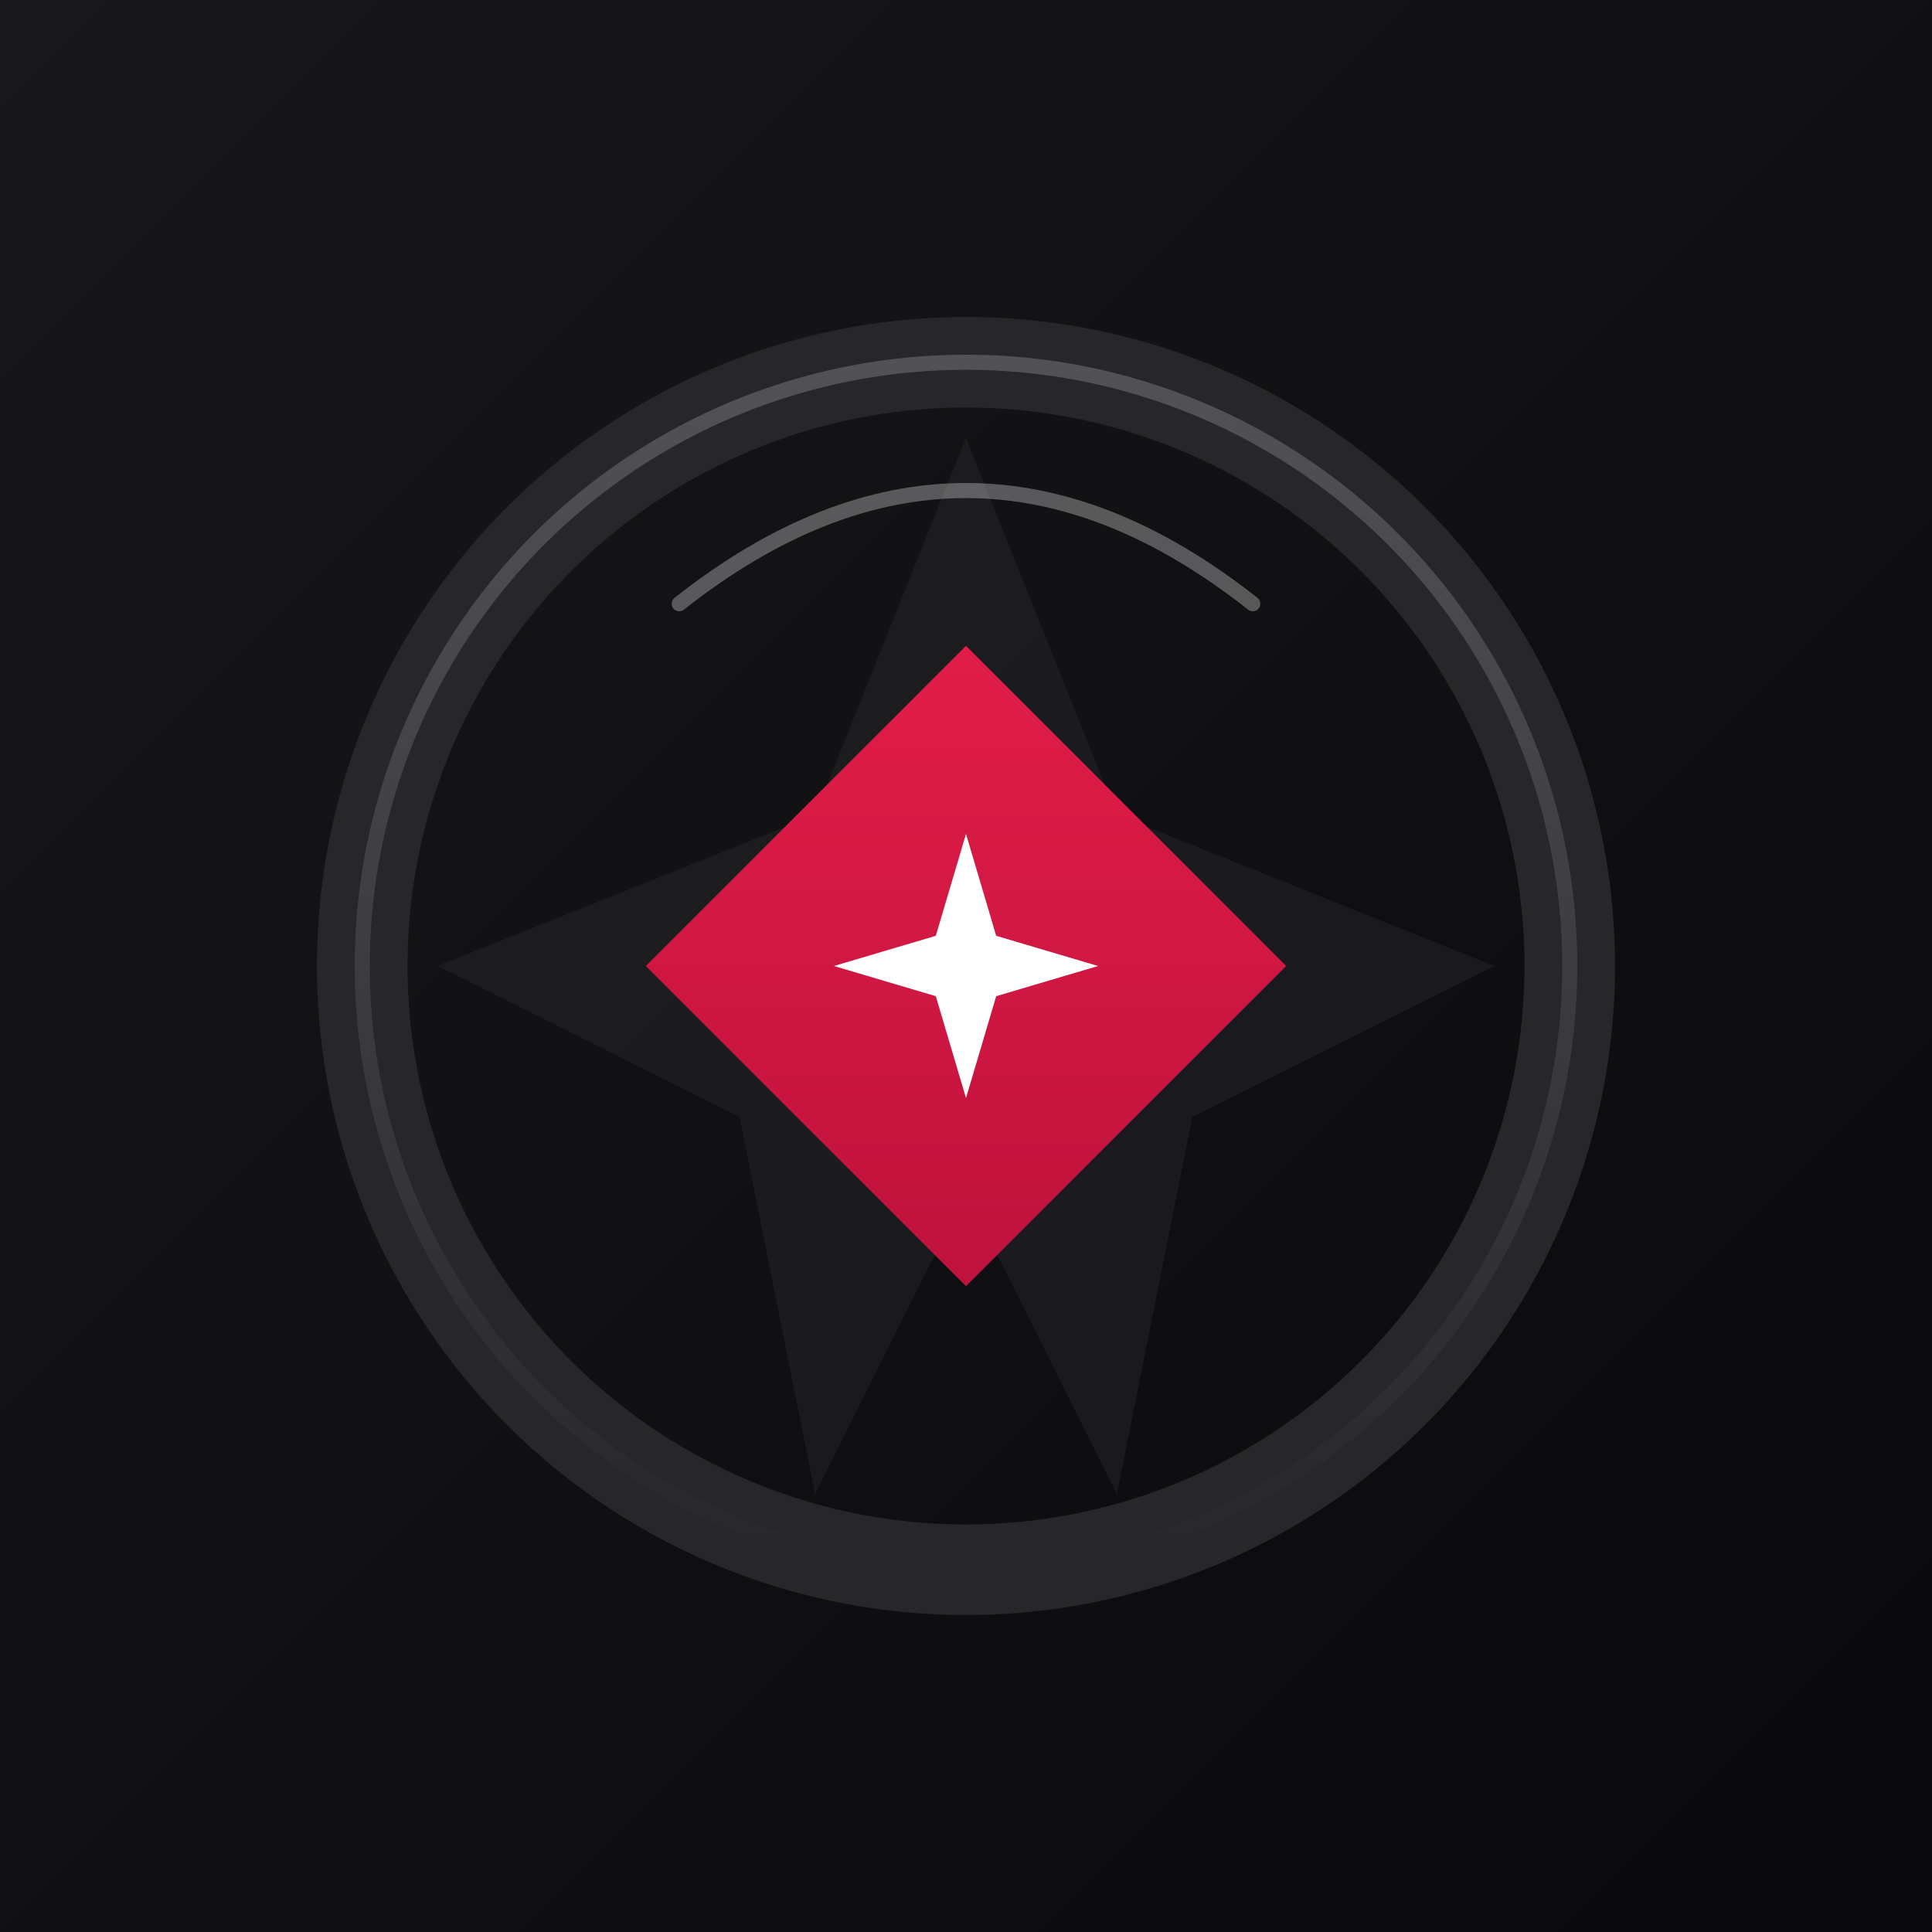 <?xml version="1.0" encoding="UTF-8"?>
<svg xmlns="http://www.w3.org/2000/svg" viewBox="0 0 512 512">
  <rect x="0" y="0" width="512" height="512" fill="#808080" stroke="none"/>
  <defs>
    <linearGradient id="bgGrad" x1="0%" y1="0%" x2="100%" y2="100%">
      <stop offset="0%" style="stop-color:#18181b;stop-opacity:1" />
      <stop offset="100%" style="stop-color:#09090b;stop-opacity:1" />
    </linearGradient>
    <linearGradient id="lensGrad" x1="0%" y1="0%" x2="100%" y2="100%">
      <stop offset="0%" style="stop-color:#e11d48;stop-opacity:1" />
      <stop offset="100%" style="stop-color:#be123c;stop-opacity:1" />
    </linearGradient>
    <linearGradient id="glassGrad" x1="0%" y1="0%" x2="0%" y2="100%">
      <stop offset="0%" style="stop-color:#ffffff;stop-opacity:0.2" />
      <stop offset="100%" style="stop-color:#ffffff;stop-opacity:0" />
    </linearGradient>
  </defs>
  
  <!-- Background Container (Full Bleed for Maskable) -->
  <rect width="512" height="512" fill="url(#bgGrad)"/>
  
  <!-- Safe Zone Content (Centered) -->
  <g transform="translate(256, 256)">
    <!-- Outer Ring (Lens Body) -->
    <circle cx="0" cy="0" r="160" fill="none" stroke="#27272a" stroke-width="24"/>
    <circle cx="0" cy="0" r="160" fill="none" stroke="url(#glassGrad)" stroke-width="4"/>

    <!-- Shutter Blades -->
    <path d="M0 -140 L40 -40 L140 0 L60 40 L40 140 L0 60 L-40 140 L-60 40 L-140 0 L-40 -40 Z" fill="#27272a" opacity="0.5"/>
    
    <!-- Accent Iris -->
    <path d="M-60 -60 L60 -60 L60 60 L-60 60 Z" transform="rotate(45)" fill="url(#lensGrad)" rx="20"/>
    
    <!-- AI Sparkle Core -->
    <path d="M0 -35 L8 -8 L35 0 L8 8 L0 35 L-8 8 L-35 0 L-8 -8 Z" fill="#ffffff"/>
  </g>

  <!-- Reflection Highlight -->
  <path d="M180 180 Q 256 120 332 180" fill="none" stroke="white" stroke-width="4" stroke-linecap="round" opacity="0.3" transform="translate(0, -20)"/>
</svg>
